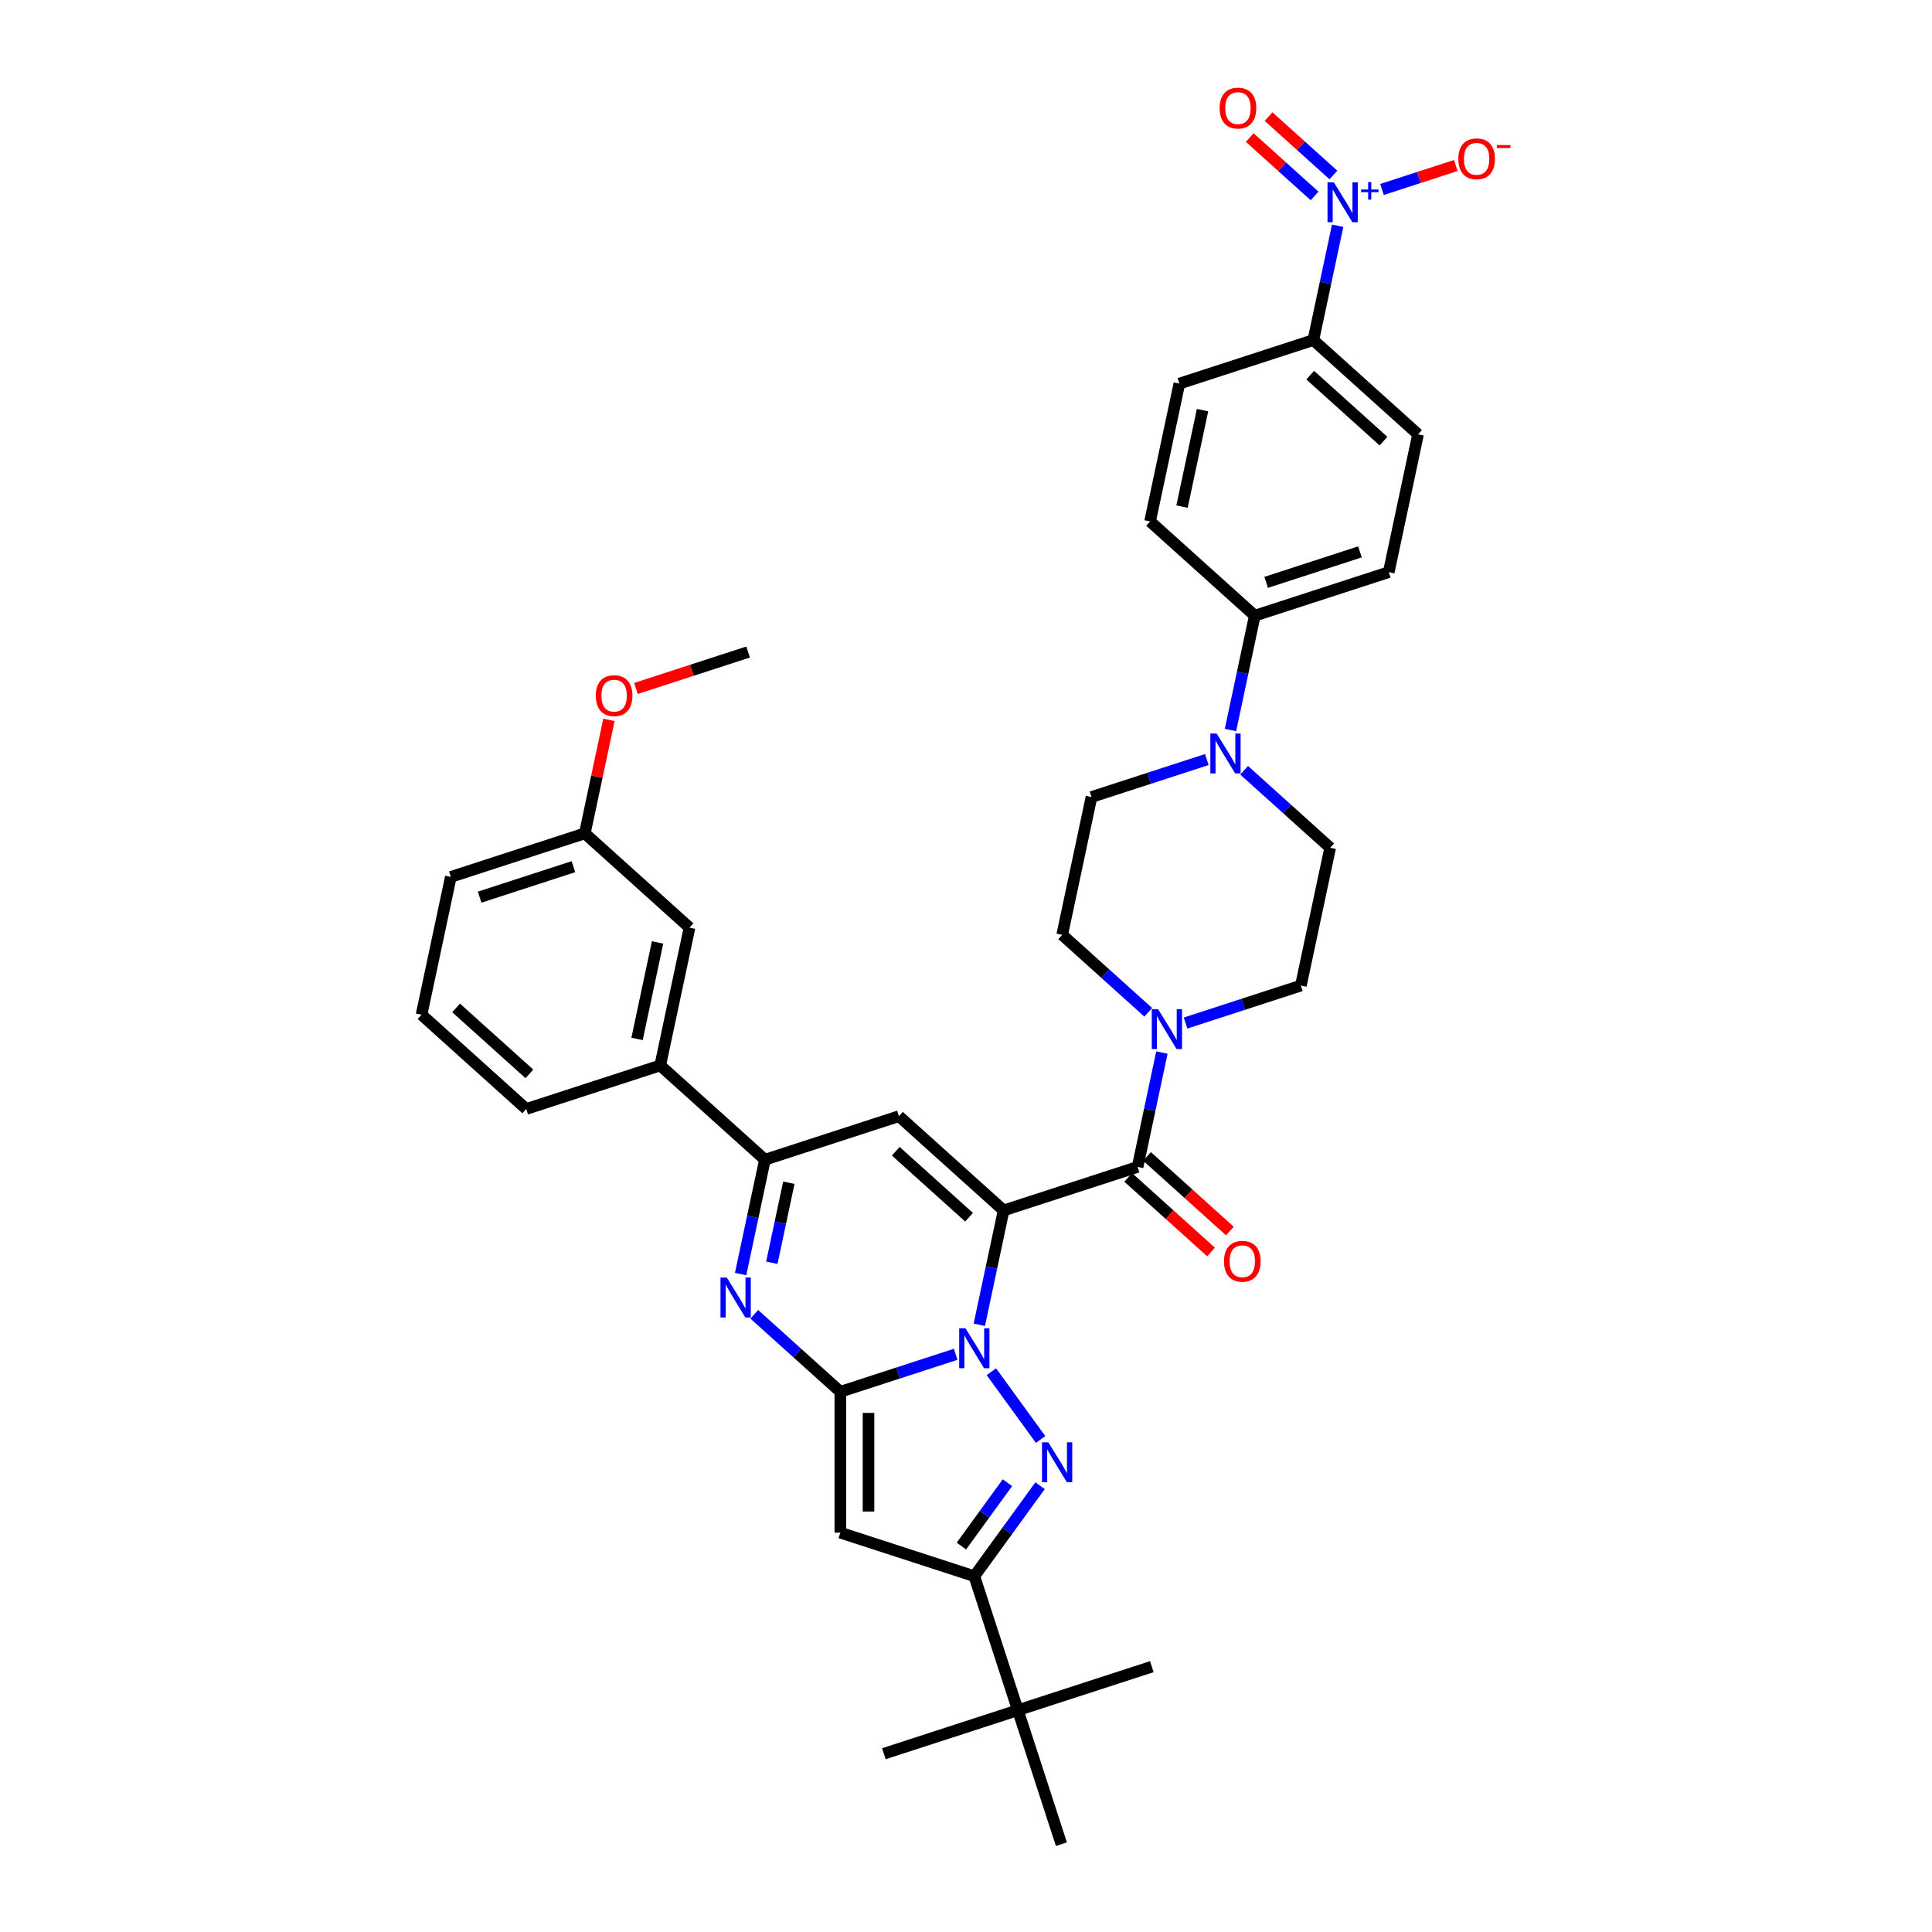 <?xml version='1.0' encoding='iso-8859-1'?>
<svg version='1.1' baseProfile='full'
              xmlns='http://www.w3.org/2000/svg'
                      xmlns:rdkit='http://www.rdkit.org/xml'
                      xmlns:xlink='http://www.w3.org/1999/xlink'
                  xml:space='preserve'
width='1000px' height='1000px' viewBox='0 0 1000 1000'>
<!-- END OF HEADER -->
<rect style='opacity:1.0;fill:#FFFFFF;stroke:none' width='1000' height='1000' x='0' y='0'> </rect>
<path class='bond-0' d='M 519.469,626.522 L 513.179,656.112' style='fill:none;fill-rule:evenodd;stroke:#000000;stroke-width:6px;stroke-linecap:butt;stroke-linejoin:miter;stroke-opacity:1' />
<path class='bond-0' d='M 513.179,656.112 L 506.89,685.702' style='fill:none;fill-rule:evenodd;stroke:#0000FF;stroke-width:6px;stroke-linecap:butt;stroke-linejoin:miter;stroke-opacity:1' />
<path class='bond-3' d='M 519.469,626.522 L 465.277,577.728' style='fill:none;fill-rule:evenodd;stroke:#000000;stroke-width:6px;stroke-linecap:butt;stroke-linejoin:miter;stroke-opacity:1' />
<path class='bond-3' d='M 501.581,630.041 L 463.647,595.886' style='fill:none;fill-rule:evenodd;stroke:#000000;stroke-width:6px;stroke-linecap:butt;stroke-linejoin:miter;stroke-opacity:1' />
<path class='bond-6' d='M 519.469,626.522 L 588.821,603.988' style='fill:none;fill-rule:evenodd;stroke:#000000;stroke-width:6px;stroke-linecap:butt;stroke-linejoin:miter;stroke-opacity:1' />
<path class='bond-1' d='M 494.653,700.987 L 464.804,710.686' style='fill:none;fill-rule:evenodd;stroke:#0000FF;stroke-width:6px;stroke-linecap:butt;stroke-linejoin:miter;stroke-opacity:1' />
<path class='bond-1' d='M 464.804,710.686 L 434.955,720.384' style='fill:none;fill-rule:evenodd;stroke:#000000;stroke-width:6px;stroke-linecap:butt;stroke-linejoin:miter;stroke-opacity:1' />
<path class='bond-2' d='M 513.134,709.999 L 538.616,745.072' style='fill:none;fill-rule:evenodd;stroke:#0000FF;stroke-width:6px;stroke-linecap:butt;stroke-linejoin:miter;stroke-opacity:1' />
<path class='bond-5' d='M 434.955,720.384 L 434.955,793.306' style='fill:none;fill-rule:evenodd;stroke:#000000;stroke-width:6px;stroke-linecap:butt;stroke-linejoin:miter;stroke-opacity:1' />
<path class='bond-5' d='M 449.539,731.323 L 449.539,782.368' style='fill:none;fill-rule:evenodd;stroke:#000000;stroke-width:6px;stroke-linecap:butt;stroke-linejoin:miter;stroke-opacity:1' />
<path class='bond-37' d='M 434.955,720.384 L 412.687,700.334' style='fill:none;fill-rule:evenodd;stroke:#000000;stroke-width:6px;stroke-linecap:butt;stroke-linejoin:miter;stroke-opacity:1' />
<path class='bond-37' d='M 412.687,700.334 L 390.418,680.284' style='fill:none;fill-rule:evenodd;stroke:#0000FF;stroke-width:6px;stroke-linecap:butt;stroke-linejoin:miter;stroke-opacity:1' />
<path class='bond-7' d='M 538.343,768.994 L 521.325,792.417' style='fill:none;fill-rule:evenodd;stroke:#0000FF;stroke-width:6px;stroke-linecap:butt;stroke-linejoin:miter;stroke-opacity:1' />
<path class='bond-7' d='M 521.325,792.417 L 504.308,815.84' style='fill:none;fill-rule:evenodd;stroke:#000000;stroke-width:6px;stroke-linecap:butt;stroke-linejoin:miter;stroke-opacity:1' />
<path class='bond-7' d='M 521.439,767.449 L 509.526,783.845' style='fill:none;fill-rule:evenodd;stroke:#0000FF;stroke-width:6px;stroke-linecap:butt;stroke-linejoin:miter;stroke-opacity:1' />
<path class='bond-7' d='M 509.526,783.845 L 497.614,800.241' style='fill:none;fill-rule:evenodd;stroke:#000000;stroke-width:6px;stroke-linecap:butt;stroke-linejoin:miter;stroke-opacity:1' />
<path class='bond-8' d='M 465.277,577.728 L 395.925,600.262' style='fill:none;fill-rule:evenodd;stroke:#000000;stroke-width:6px;stroke-linecap:butt;stroke-linejoin:miter;stroke-opacity:1' />
<path class='bond-4' d='M 383.346,659.442 L 389.635,629.852' style='fill:none;fill-rule:evenodd;stroke:#0000FF;stroke-width:6px;stroke-linecap:butt;stroke-linejoin:miter;stroke-opacity:1' />
<path class='bond-4' d='M 389.635,629.852 L 395.925,600.262' style='fill:none;fill-rule:evenodd;stroke:#000000;stroke-width:6px;stroke-linecap:butt;stroke-linejoin:miter;stroke-opacity:1' />
<path class='bond-4' d='M 399.498,653.597 L 403.901,632.884' style='fill:none;fill-rule:evenodd;stroke:#0000FF;stroke-width:6px;stroke-linecap:butt;stroke-linejoin:miter;stroke-opacity:1' />
<path class='bond-4' d='M 403.901,632.884 L 408.304,612.171' style='fill:none;fill-rule:evenodd;stroke:#000000;stroke-width:6px;stroke-linecap:butt;stroke-linejoin:miter;stroke-opacity:1' />
<path class='bond-38' d='M 434.955,793.306 L 504.308,815.84' style='fill:none;fill-rule:evenodd;stroke:#000000;stroke-width:6px;stroke-linecap:butt;stroke-linejoin:miter;stroke-opacity:1' />
<path class='bond-10' d='M 588.821,603.988 L 595.111,574.399' style='fill:none;fill-rule:evenodd;stroke:#000000;stroke-width:6px;stroke-linecap:butt;stroke-linejoin:miter;stroke-opacity:1' />
<path class='bond-10' d='M 595.111,574.399 L 601.4,544.809' style='fill:none;fill-rule:evenodd;stroke:#0000FF;stroke-width:6px;stroke-linecap:butt;stroke-linejoin:miter;stroke-opacity:1' />
<path class='bond-18' d='M 583.942,609.407 L 605.386,628.716' style='fill:none;fill-rule:evenodd;stroke:#000000;stroke-width:6px;stroke-linecap:butt;stroke-linejoin:miter;stroke-opacity:1' />
<path class='bond-18' d='M 605.386,628.716 L 626.831,648.024' style='fill:none;fill-rule:evenodd;stroke:#FF0000;stroke-width:6px;stroke-linecap:butt;stroke-linejoin:miter;stroke-opacity:1' />
<path class='bond-18' d='M 593.701,598.569 L 615.145,617.878' style='fill:none;fill-rule:evenodd;stroke:#000000;stroke-width:6px;stroke-linecap:butt;stroke-linejoin:miter;stroke-opacity:1' />
<path class='bond-18' d='M 615.145,617.878 L 636.589,637.186' style='fill:none;fill-rule:evenodd;stroke:#FF0000;stroke-width:6px;stroke-linecap:butt;stroke-linejoin:miter;stroke-opacity:1' />
<path class='bond-14' d='M 504.308,815.84 L 526.842,885.193' style='fill:none;fill-rule:evenodd;stroke:#000000;stroke-width:6px;stroke-linecap:butt;stroke-linejoin:miter;stroke-opacity:1' />
<path class='bond-12' d='M 395.925,600.262 L 341.733,551.468' style='fill:none;fill-rule:evenodd;stroke:#000000;stroke-width:6px;stroke-linecap:butt;stroke-linejoin:miter;stroke-opacity:1' />
<path class='bond-9' d='M 692.368,116.84 L 686.079,146.43' style='fill:none;fill-rule:evenodd;stroke:#0000FF;stroke-width:6px;stroke-linecap:butt;stroke-linejoin:miter;stroke-opacity:1' />
<path class='bond-9' d='M 686.079,146.43 L 679.789,176.019' style='fill:none;fill-rule:evenodd;stroke:#000000;stroke-width:6px;stroke-linecap:butt;stroke-linejoin:miter;stroke-opacity:1' />
<path class='bond-15' d='M 715.328,98.07 L 734.432,91.863' style='fill:none;fill-rule:evenodd;stroke:#0000FF;stroke-width:6px;stroke-linecap:butt;stroke-linejoin:miter;stroke-opacity:1' />
<path class='bond-15' d='M 734.432,91.863 L 753.536,85.656' style='fill:none;fill-rule:evenodd;stroke:#FF0000;stroke-width:6px;stroke-linecap:butt;stroke-linejoin:miter;stroke-opacity:1' />
<path class='bond-17' d='M 690.175,90.579 L 673.396,75.471' style='fill:none;fill-rule:evenodd;stroke:#0000FF;stroke-width:6px;stroke-linecap:butt;stroke-linejoin:miter;stroke-opacity:1' />
<path class='bond-17' d='M 673.396,75.471 L 656.616,60.362' style='fill:none;fill-rule:evenodd;stroke:#FF0000;stroke-width:6px;stroke-linecap:butt;stroke-linejoin:miter;stroke-opacity:1' />
<path class='bond-17' d='M 680.416,101.417 L 663.637,86.309' style='fill:none;fill-rule:evenodd;stroke:#0000FF;stroke-width:6px;stroke-linecap:butt;stroke-linejoin:miter;stroke-opacity:1' />
<path class='bond-17' d='M 663.637,86.309 L 646.858,71.201' style='fill:none;fill-rule:evenodd;stroke:#FF0000;stroke-width:6px;stroke-linecap:butt;stroke-linejoin:miter;stroke-opacity:1' />
<path class='bond-19' d='M 613.638,529.523 L 643.486,519.825' style='fill:none;fill-rule:evenodd;stroke:#0000FF;stroke-width:6px;stroke-linecap:butt;stroke-linejoin:miter;stroke-opacity:1' />
<path class='bond-19' d='M 643.486,519.825 L 673.335,510.126' style='fill:none;fill-rule:evenodd;stroke:#000000;stroke-width:6px;stroke-linecap:butt;stroke-linejoin:miter;stroke-opacity:1' />
<path class='bond-20' d='M 594.328,523.967 L 572.06,503.916' style='fill:none;fill-rule:evenodd;stroke:#0000FF;stroke-width:6px;stroke-linecap:butt;stroke-linejoin:miter;stroke-opacity:1' />
<path class='bond-20' d='M 572.06,503.916 L 549.791,483.866' style='fill:none;fill-rule:evenodd;stroke:#000000;stroke-width:6px;stroke-linecap:butt;stroke-linejoin:miter;stroke-opacity:1' />
<path class='bond-11' d='M 643.96,398.697 L 666.228,418.747' style='fill:none;fill-rule:evenodd;stroke:#0000FF;stroke-width:6px;stroke-linecap:butt;stroke-linejoin:miter;stroke-opacity:1' />
<path class='bond-11' d='M 666.228,418.747 L 688.497,438.798' style='fill:none;fill-rule:evenodd;stroke:#000000;stroke-width:6px;stroke-linecap:butt;stroke-linejoin:miter;stroke-opacity:1' />
<path class='bond-16' d='M 636.888,377.855 L 643.177,348.265' style='fill:none;fill-rule:evenodd;stroke:#0000FF;stroke-width:6px;stroke-linecap:butt;stroke-linejoin:miter;stroke-opacity:1' />
<path class='bond-16' d='M 643.177,348.265 L 649.467,318.676' style='fill:none;fill-rule:evenodd;stroke:#000000;stroke-width:6px;stroke-linecap:butt;stroke-linejoin:miter;stroke-opacity:1' />
<path class='bond-39' d='M 624.65,393.141 L 594.802,402.839' style='fill:none;fill-rule:evenodd;stroke:#0000FF;stroke-width:6px;stroke-linecap:butt;stroke-linejoin:miter;stroke-opacity:1' />
<path class='bond-39' d='M 594.802,402.839 L 564.953,412.538' style='fill:none;fill-rule:evenodd;stroke:#000000;stroke-width:6px;stroke-linecap:butt;stroke-linejoin:miter;stroke-opacity:1' />
<path class='bond-23' d='M 341.733,551.468 L 356.895,480.14' style='fill:none;fill-rule:evenodd;stroke:#000000;stroke-width:6px;stroke-linecap:butt;stroke-linejoin:miter;stroke-opacity:1' />
<path class='bond-23' d='M 329.742,537.737 L 340.355,487.807' style='fill:none;fill-rule:evenodd;stroke:#000000;stroke-width:6px;stroke-linecap:butt;stroke-linejoin:miter;stroke-opacity:1' />
<path class='bond-30' d='M 341.733,551.468 L 272.381,574.002' style='fill:none;fill-rule:evenodd;stroke:#000000;stroke-width:6px;stroke-linecap:butt;stroke-linejoin:miter;stroke-opacity:1' />
<path class='bond-13' d='M 679.789,176.019 L 733.98,224.813' style='fill:none;fill-rule:evenodd;stroke:#000000;stroke-width:6px;stroke-linecap:butt;stroke-linejoin:miter;stroke-opacity:1' />
<path class='bond-13' d='M 678.159,194.177 L 716.093,228.333' style='fill:none;fill-rule:evenodd;stroke:#000000;stroke-width:6px;stroke-linecap:butt;stroke-linejoin:miter;stroke-opacity:1' />
<path class='bond-41' d='M 679.789,176.019 L 610.436,198.553' style='fill:none;fill-rule:evenodd;stroke:#000000;stroke-width:6px;stroke-linecap:butt;stroke-linejoin:miter;stroke-opacity:1' />
<path class='bond-32' d='M 526.842,885.193 L 457.489,907.727' style='fill:none;fill-rule:evenodd;stroke:#000000;stroke-width:6px;stroke-linecap:butt;stroke-linejoin:miter;stroke-opacity:1' />
<path class='bond-33' d='M 526.842,885.193 L 596.194,862.659' style='fill:none;fill-rule:evenodd;stroke:#000000;stroke-width:6px;stroke-linecap:butt;stroke-linejoin:miter;stroke-opacity:1' />
<path class='bond-34' d='M 526.842,885.193 L 549.376,954.545' style='fill:none;fill-rule:evenodd;stroke:#000000;stroke-width:6px;stroke-linecap:butt;stroke-linejoin:miter;stroke-opacity:1' />
<path class='bond-26' d='M 649.467,318.676 L 718.819,296.142' style='fill:none;fill-rule:evenodd;stroke:#000000;stroke-width:6px;stroke-linecap:butt;stroke-linejoin:miter;stroke-opacity:1' />
<path class='bond-26' d='M 655.363,301.425 L 703.909,285.651' style='fill:none;fill-rule:evenodd;stroke:#000000;stroke-width:6px;stroke-linecap:butt;stroke-linejoin:miter;stroke-opacity:1' />
<path class='bond-27' d='M 649.467,318.676 L 595.275,269.881' style='fill:none;fill-rule:evenodd;stroke:#000000;stroke-width:6px;stroke-linecap:butt;stroke-linejoin:miter;stroke-opacity:1' />
<path class='bond-22' d='M 673.335,510.126 L 688.497,438.798' style='fill:none;fill-rule:evenodd;stroke:#000000;stroke-width:6px;stroke-linecap:butt;stroke-linejoin:miter;stroke-opacity:1' />
<path class='bond-21' d='M 549.791,483.866 L 564.953,412.538' style='fill:none;fill-rule:evenodd;stroke:#000000;stroke-width:6px;stroke-linecap:butt;stroke-linejoin:miter;stroke-opacity:1' />
<path class='bond-28' d='M 356.895,480.14 L 302.703,431.346' style='fill:none;fill-rule:evenodd;stroke:#000000;stroke-width:6px;stroke-linecap:butt;stroke-linejoin:miter;stroke-opacity:1' />
<path class='bond-24' d='M 733.98,224.813 L 718.819,296.142' style='fill:none;fill-rule:evenodd;stroke:#000000;stroke-width:6px;stroke-linecap:butt;stroke-linejoin:miter;stroke-opacity:1' />
<path class='bond-25' d='M 610.436,198.553 L 595.275,269.881' style='fill:none;fill-rule:evenodd;stroke:#000000;stroke-width:6px;stroke-linecap:butt;stroke-linejoin:miter;stroke-opacity:1' />
<path class='bond-25' d='M 622.428,212.285 L 611.815,262.214' style='fill:none;fill-rule:evenodd;stroke:#000000;stroke-width:6px;stroke-linecap:butt;stroke-linejoin:miter;stroke-opacity:1' />
<path class='bond-29' d='M 302.703,431.346 L 308.946,401.975' style='fill:none;fill-rule:evenodd;stroke:#000000;stroke-width:6px;stroke-linecap:butt;stroke-linejoin:miter;stroke-opacity:1' />
<path class='bond-29' d='M 308.946,401.975 L 315.189,372.604' style='fill:none;fill-rule:evenodd;stroke:#FF0000;stroke-width:6px;stroke-linecap:butt;stroke-linejoin:miter;stroke-opacity:1' />
<path class='bond-35' d='M 302.703,431.346 L 233.351,453.88' style='fill:none;fill-rule:evenodd;stroke:#000000;stroke-width:6px;stroke-linecap:butt;stroke-linejoin:miter;stroke-opacity:1' />
<path class='bond-35' d='M 296.807,448.596 L 248.26,464.37' style='fill:none;fill-rule:evenodd;stroke:#000000;stroke-width:6px;stroke-linecap:butt;stroke-linejoin:miter;stroke-opacity:1' />
<path class='bond-36' d='M 329.167,356.345 L 358.192,346.914' style='fill:none;fill-rule:evenodd;stroke:#FF0000;stroke-width:6px;stroke-linecap:butt;stroke-linejoin:miter;stroke-opacity:1' />
<path class='bond-36' d='M 358.192,346.914 L 387.217,337.484' style='fill:none;fill-rule:evenodd;stroke:#000000;stroke-width:6px;stroke-linecap:butt;stroke-linejoin:miter;stroke-opacity:1' />
<path class='bond-31' d='M 272.381,574.002 L 218.189,525.208' style='fill:none;fill-rule:evenodd;stroke:#000000;stroke-width:6px;stroke-linecap:butt;stroke-linejoin:miter;stroke-opacity:1' />
<path class='bond-31' d='M 274.011,555.845 L 236.077,521.689' style='fill:none;fill-rule:evenodd;stroke:#000000;stroke-width:6px;stroke-linecap:butt;stroke-linejoin:miter;stroke-opacity:1' />
<path class='bond-40' d='M 218.189,525.208 L 233.351,453.88' style='fill:none;fill-rule:evenodd;stroke:#000000;stroke-width:6px;stroke-linecap:butt;stroke-linejoin:miter;stroke-opacity:1' />
<path  class='atom-1' d='M 499.743 687.525
L 506.51 698.463
Q 507.181 699.542, 508.26 701.497
Q 509.339 703.451, 509.397 703.567
L 509.397 687.525
L 512.139 687.525
L 512.139 708.176
L 509.31 708.176
L 502.047 696.217
Q 501.201 694.817, 500.297 693.213
Q 499.422 691.608, 499.159 691.112
L 499.159 708.176
L 496.476 708.176
L 496.476 687.525
L 499.743 687.525
' fill='#0000FF'/>
<path  class='atom-3' d='M 542.605 746.52
L 549.372 757.458
Q 550.043 758.537, 551.122 760.491
Q 552.201 762.446, 552.26 762.562
L 552.26 746.52
L 555.002 746.52
L 555.002 767.171
L 552.172 767.171
L 544.909 755.212
Q 544.063 753.812, 543.159 752.207
Q 542.284 750.603, 542.022 750.107
L 542.022 767.171
L 539.338 767.171
L 539.338 746.52
L 542.605 746.52
' fill='#0000FF'/>
<path  class='atom-5' d='M 376.199 661.265
L 382.966 672.203
Q 383.637 673.282, 384.716 675.236
Q 385.795 677.191, 385.853 677.307
L 385.853 661.265
L 388.595 661.265
L 388.595 681.916
L 385.766 681.916
L 378.503 669.957
Q 377.657 668.557, 376.753 666.953
Q 375.878 665.348, 375.615 664.852
L 375.615 681.916
L 372.932 681.916
L 372.932 661.265
L 376.199 661.265
' fill='#0000FF'/>
<path  class='atom-10' d='M 690.385 94.365
L 697.153 105.304
Q 697.823 106.383, 698.903 108.337
Q 699.982 110.291, 700.04 110.408
L 700.04 94.365
L 702.782 94.365
L 702.782 115.017
L 699.953 115.017
L 692.69 103.058
Q 691.844 101.658, 690.94 100.053
Q 690.065 98.449, 689.802 97.953
L 689.802 115.017
L 687.119 115.017
L 687.119 94.365
L 690.385 94.365
' fill='#0000FF'/>
<path  class='atom-10' d='M 704.515 98.088
L 708.153 98.088
L 708.153 94.257
L 709.77 94.257
L 709.77 98.088
L 713.505 98.088
L 713.505 99.474
L 709.77 99.474
L 709.77 103.324
L 708.153 103.324
L 708.153 99.474
L 704.515 99.474
L 704.515 98.088
' fill='#0000FF'/>
<path  class='atom-11' d='M 599.418 522.334
L 606.185 533.273
Q 606.856 534.352, 607.935 536.306
Q 609.014 538.26, 609.073 538.377
L 609.073 522.334
L 611.814 522.334
L 611.814 542.986
L 608.985 542.986
L 601.722 531.027
Q 600.876 529.627, 599.972 528.022
Q 599.097 526.418, 598.834 525.922
L 598.834 542.986
L 596.151 542.986
L 596.151 522.334
L 599.418 522.334
' fill='#0000FF'/>
<path  class='atom-12' d='M 629.74 379.678
L 636.507 390.616
Q 637.178 391.696, 638.258 393.65
Q 639.337 395.604, 639.395 395.721
L 639.395 379.678
L 642.137 379.678
L 642.137 400.329
L 639.308 400.329
L 632.045 388.37
Q 631.199 386.97, 630.295 385.366
Q 629.419 383.762, 629.157 383.266
L 629.157 400.329
L 626.473 400.329
L 626.473 379.678
L 629.74 379.678
' fill='#0000FF'/>
<path  class='atom-16' d='M 754.823 82.215
Q 754.823 77.257, 757.273 74.486
Q 759.723 71.715, 764.303 71.715
Q 768.882 71.715, 771.333 74.486
Q 773.783 77.257, 773.783 82.215
Q 773.783 87.232, 771.303 90.091
Q 768.824 92.92, 764.303 92.92
Q 759.753 92.92, 757.273 90.091
Q 754.823 87.261, 754.823 82.215
M 764.303 90.587
Q 767.453 90.587, 769.145 88.487
Q 770.866 86.357, 770.866 82.215
Q 770.866 78.161, 769.145 76.119
Q 767.453 74.048, 764.303 74.048
Q 761.153 74.048, 759.432 76.09
Q 757.74 78.132, 757.74 82.215
Q 757.74 86.386, 759.432 88.487
Q 761.153 90.587, 764.303 90.587
' fill='#FF0000'/>
<path  class='atom-16' d='M 774.745 75.085
L 781.811 75.085
L 781.811 76.626
L 774.745 76.626
L 774.745 75.085
' fill='#FF0000'/>
<path  class='atom-18' d='M 631.279 55.955
Q 631.279 50.997, 633.729 48.226
Q 636.179 45.455, 640.759 45.455
Q 645.338 45.455, 647.789 48.226
Q 650.239 50.997, 650.239 55.955
Q 650.239 60.972, 647.759 63.831
Q 645.28 66.66, 640.759 66.66
Q 636.209 66.66, 633.729 63.831
Q 631.279 61.001, 631.279 55.955
M 640.759 64.327
Q 643.909 64.327, 645.601 62.227
Q 647.322 60.097, 647.322 55.955
Q 647.322 51.901, 645.601 49.859
Q 643.909 47.788, 640.759 47.788
Q 637.609 47.788, 635.888 49.83
Q 634.196 51.872, 634.196 55.955
Q 634.196 60.126, 635.888 62.227
Q 637.609 64.327, 640.759 64.327
' fill='#FF0000'/>
<path  class='atom-19' d='M 633.533 652.841
Q 633.533 647.882, 635.983 645.111
Q 638.433 642.34, 643.013 642.34
Q 647.592 642.34, 650.042 645.111
Q 652.493 647.882, 652.493 652.841
Q 652.493 657.858, 650.013 660.716
Q 647.534 663.546, 643.013 663.546
Q 638.462 663.546, 635.983 660.716
Q 633.533 657.887, 633.533 652.841
M 643.013 661.212
Q 646.163 661.212, 647.855 659.112
Q 649.576 656.983, 649.576 652.841
Q 649.576 648.786, 647.855 646.744
Q 646.163 644.673, 643.013 644.673
Q 639.863 644.673, 638.142 646.715
Q 636.45 648.757, 636.45 652.841
Q 636.45 657.012, 638.142 659.112
Q 639.863 661.212, 643.013 661.212
' fill='#FF0000'/>
<path  class='atom-30' d='M 308.385 360.076
Q 308.385 355.117, 310.835 352.346
Q 313.285 349.575, 317.865 349.575
Q 322.444 349.575, 324.894 352.346
Q 327.344 355.117, 327.344 360.076
Q 327.344 365.093, 324.865 367.951
Q 322.386 370.781, 317.865 370.781
Q 313.314 370.781, 310.835 367.951
Q 308.385 365.122, 308.385 360.076
M 317.865 368.447
Q 321.015 368.447, 322.707 366.347
Q 324.428 364.218, 324.428 360.076
Q 324.428 356.021, 322.707 353.98
Q 321.015 351.909, 317.865 351.909
Q 314.714 351.909, 312.993 353.95
Q 311.302 355.992, 311.302 360.076
Q 311.302 364.247, 312.993 366.347
Q 314.714 368.447, 317.865 368.447
' fill='#FF0000'/>
</svg>
